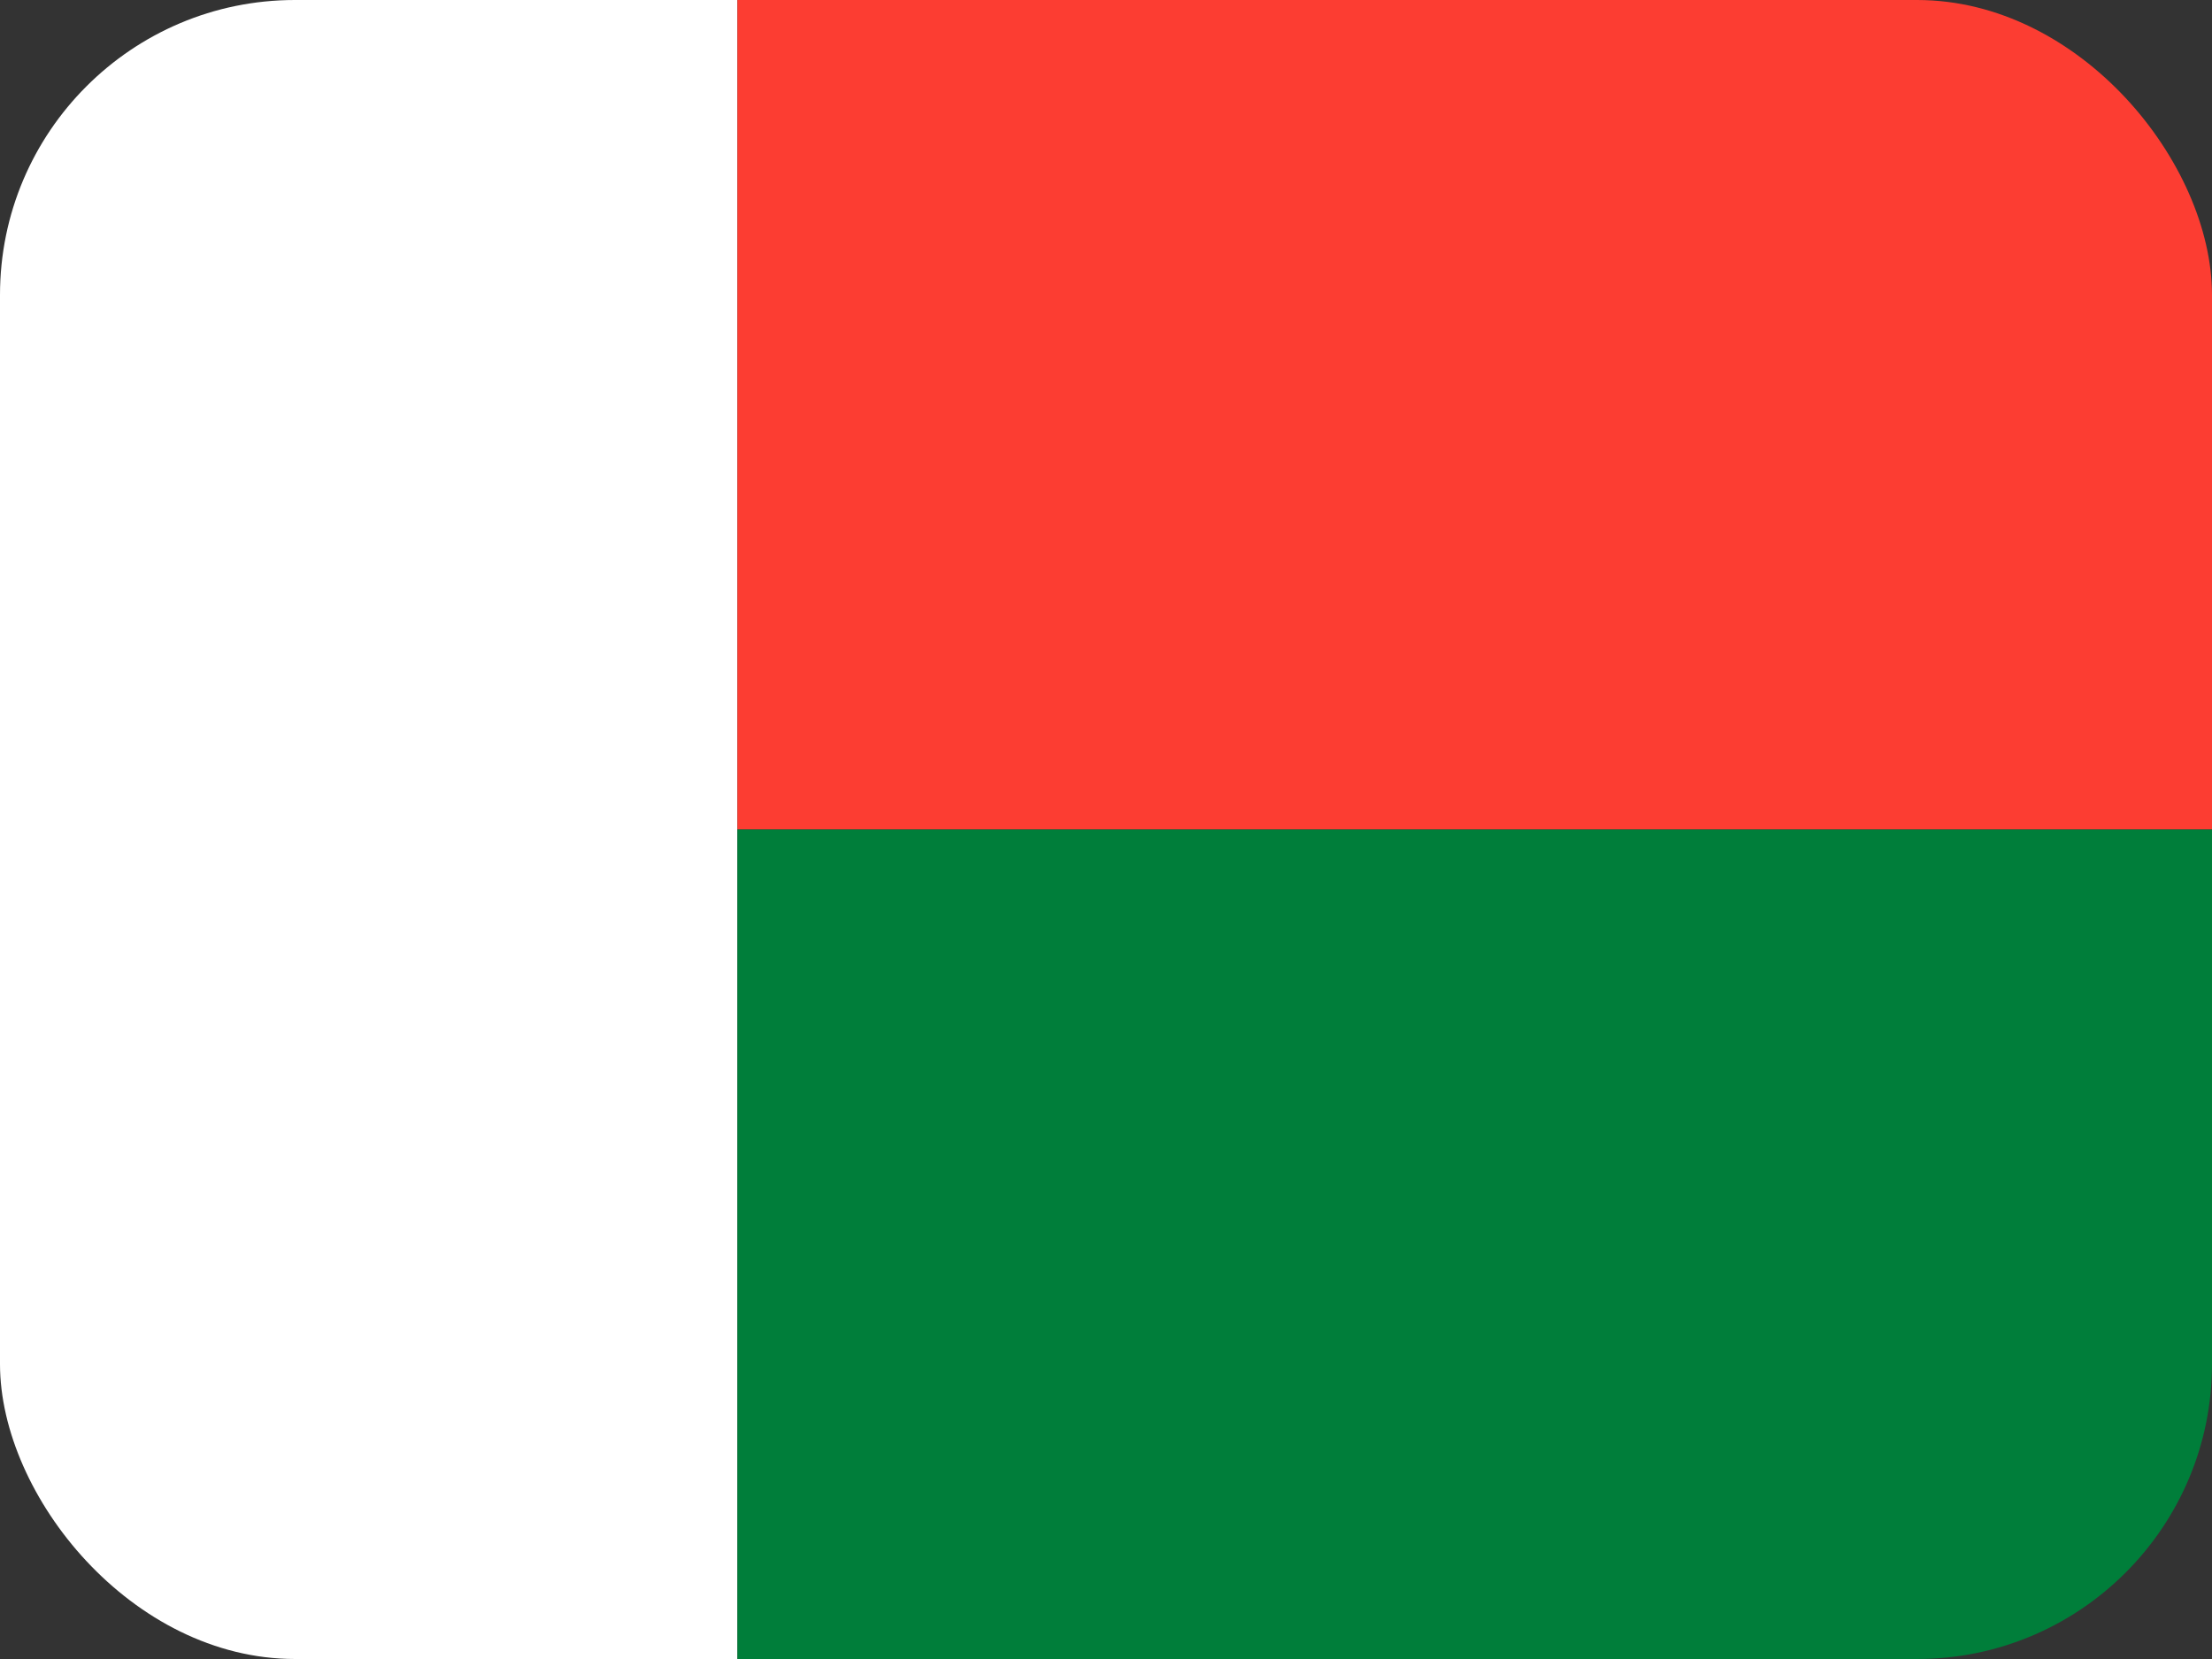 <svg width="60" height="45" viewBox="0 0 60 45" fill="none" xmlns="http://www.w3.org/2000/svg">
<rect x="0" y="0" width="60" height="45" fill="#333333" stroke="none"/>
<g clip-path="url(#clip0_2714_14867)">
<path fill-rule="evenodd" clip-rule="evenodd" d="M19.997 0H60V22.5H19.997V0Z" fill="#FC3D32"/>
<path fill-rule="evenodd" clip-rule="evenodd" d="M19.997 22.5H60V45H19.997V22.5Z" fill="#007E3A"/>
<path fill-rule="evenodd" clip-rule="evenodd" d="M0 0H19.997V45H0V0Z" fill="white"/>
</g>
<defs>
<clipPath id="clip0_2714_14867">
<rect width="60" height="45" rx="8" fill="white"/>
</clipPath>
</defs>
</svg>
